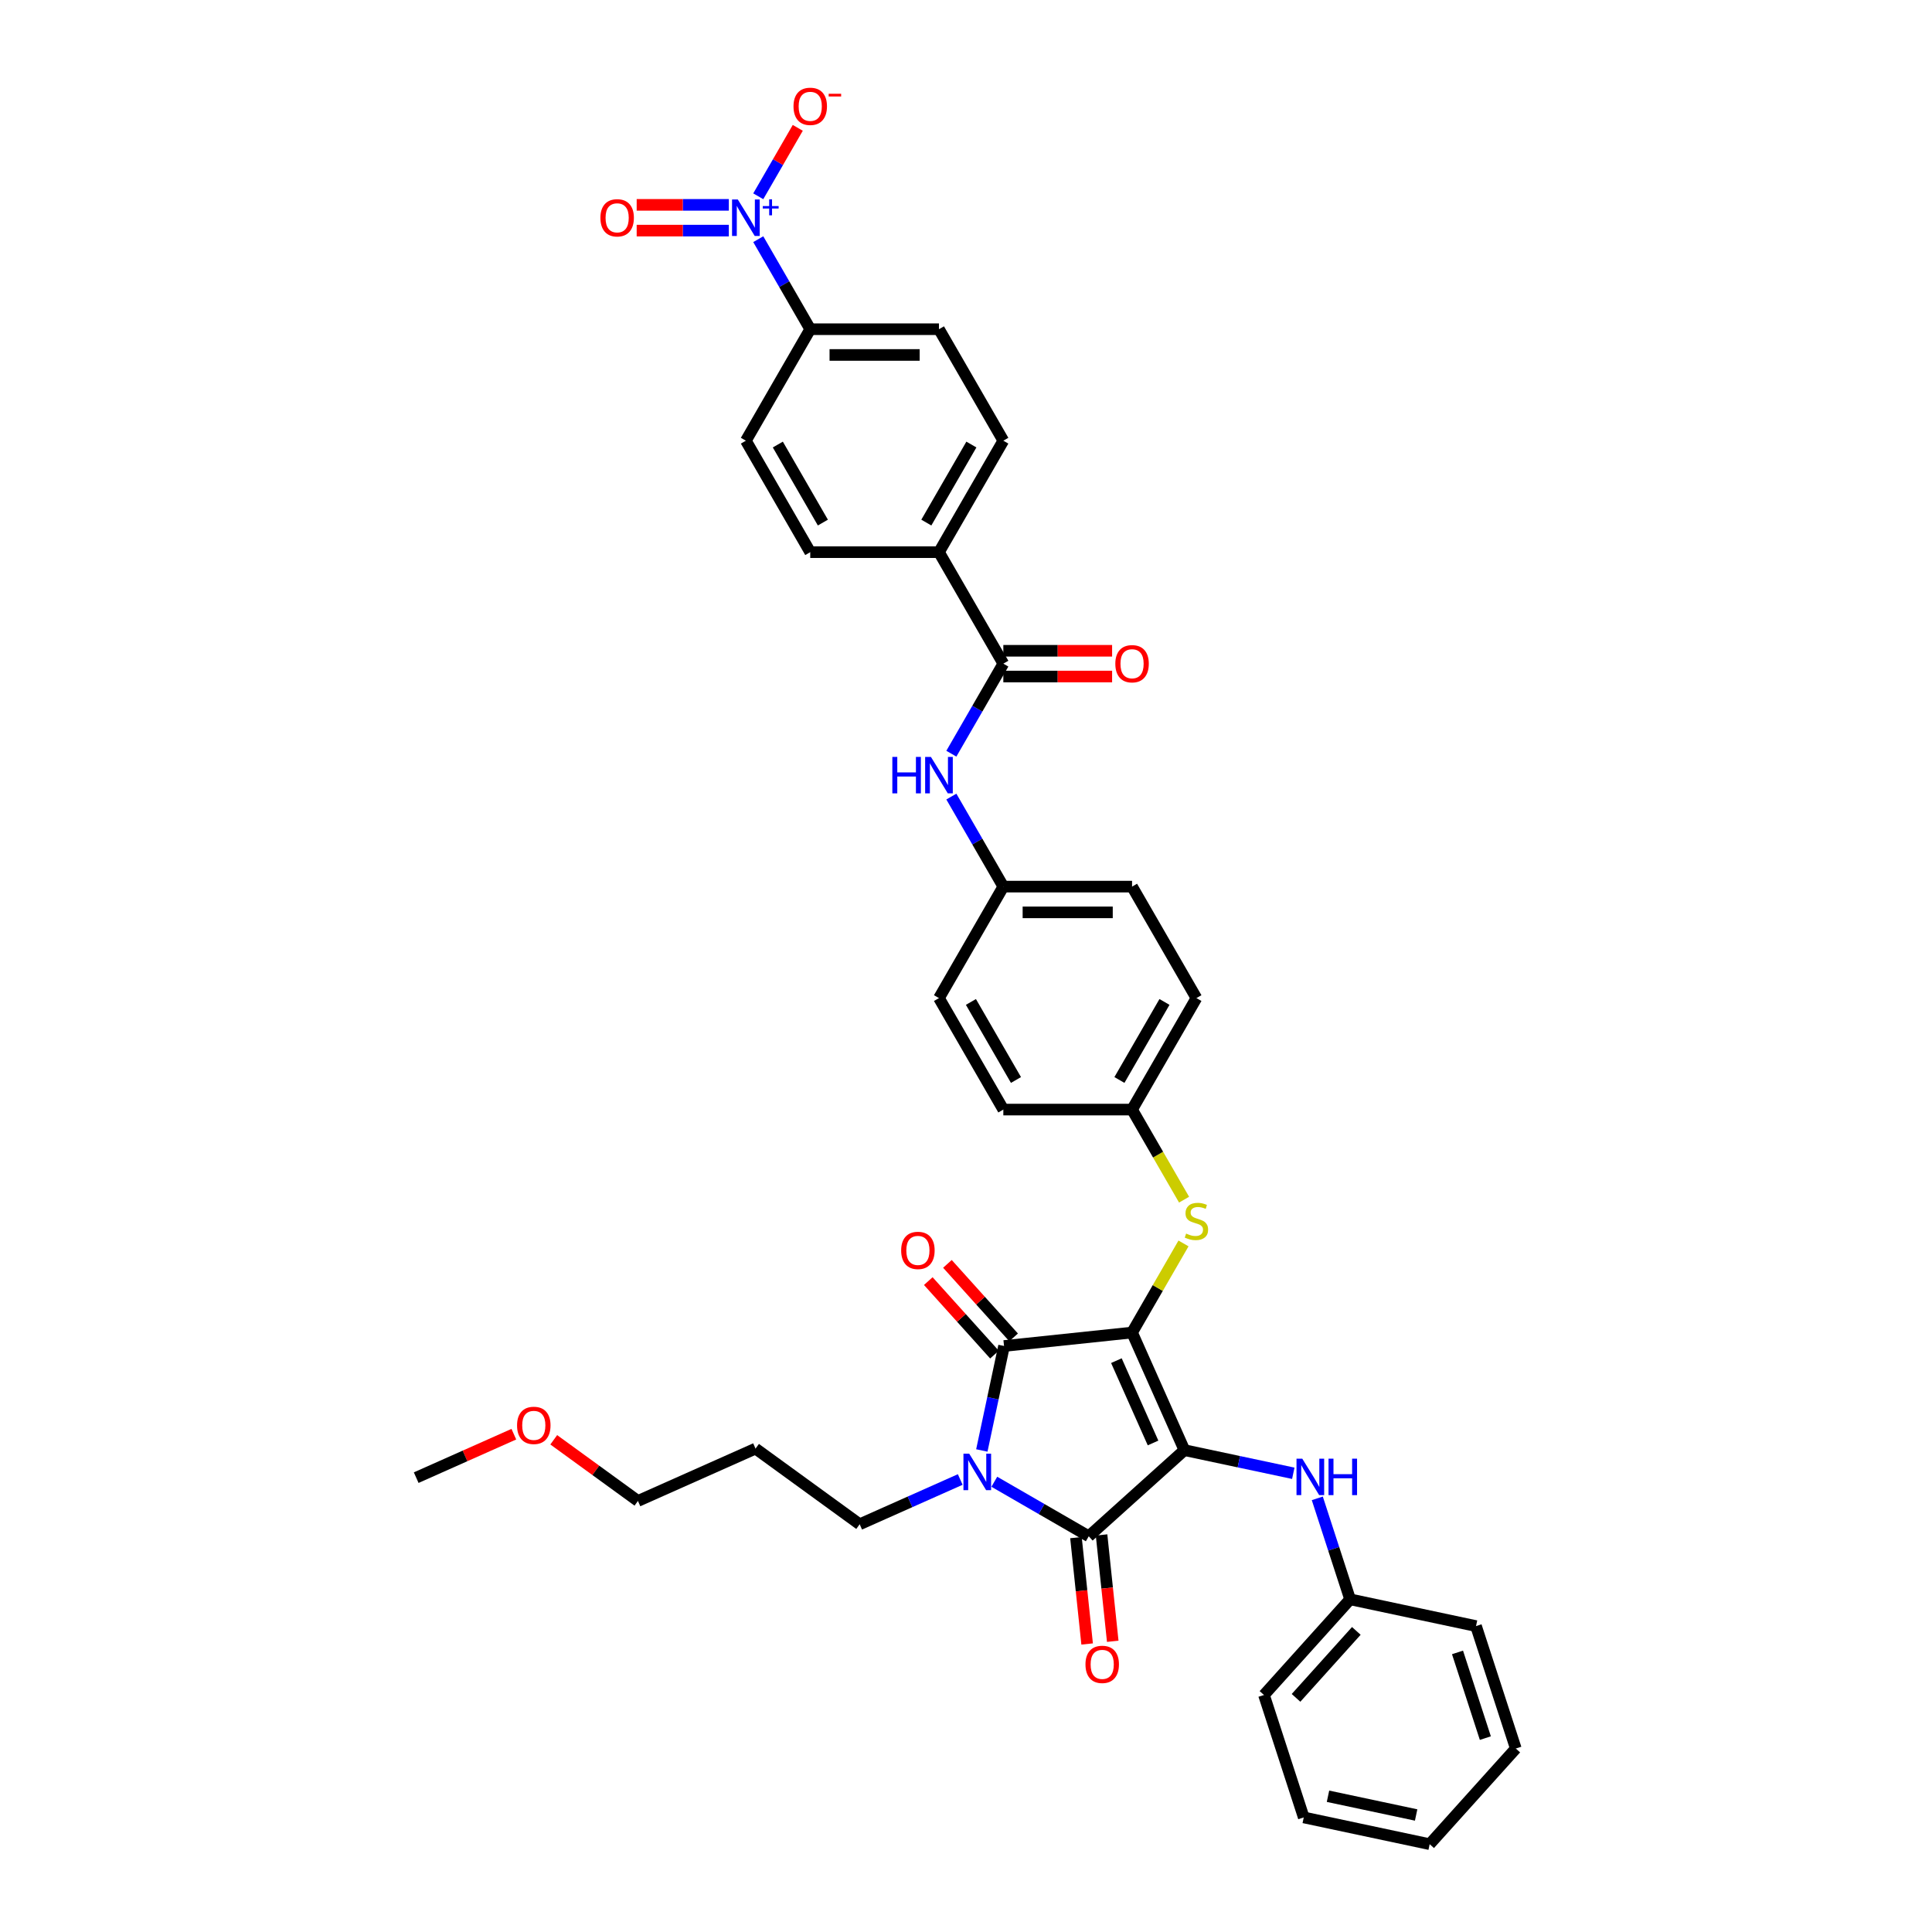 <?xml version='1.0' encoding='iso-8859-1'?>
<svg version='1.1' baseProfile='full'
              xmlns='http://www.w3.org/2000/svg'
                      xmlns:rdkit='http://www.rdkit.org/xml'
                      xmlns:xlink='http://www.w3.org/1999/xlink'
                  xml:space='preserve'
width='1000px' height='1000px' viewBox='0 0 1000 1000'>
<!-- END OF HEADER -->
<rect style='opacity:1.0;fill:#FFFFFF;stroke:none' width='1000' height='1000' x='0' y='0'> </rect>
<path class='bond-0' d='M 492.418,390.109 L 505.871,366.808' style='fill:none;fill-rule:evenodd;stroke:#0000FF;stroke-width:6px;stroke-linecap:butt;stroke-linejoin:miter;stroke-opacity:1' />
<path class='bond-0' d='M 505.871,366.808 L 519.324,343.507' style='fill:none;fill-rule:evenodd;stroke:#000000;stroke-width:6px;stroke-linecap:butt;stroke-linejoin:miter;stroke-opacity:1' />
<path class='bond-1' d='M 492.418,412.31 L 505.871,435.611' style='fill:none;fill-rule:evenodd;stroke:#0000FF;stroke-width:6px;stroke-linecap:butt;stroke-linejoin:miter;stroke-opacity:1' />
<path class='bond-1' d='M 505.871,435.611 L 519.324,458.912' style='fill:none;fill-rule:evenodd;stroke:#000000;stroke-width:6px;stroke-linecap:butt;stroke-linejoin:miter;stroke-opacity:1' />
<path class='bond-2' d='M 519.324,350.17 L 547.474,350.17' style='fill:none;fill-rule:evenodd;stroke:#000000;stroke-width:6px;stroke-linecap:butt;stroke-linejoin:miter;stroke-opacity:1' />
<path class='bond-2' d='M 547.474,350.17 L 575.625,350.17' style='fill:none;fill-rule:evenodd;stroke:#FF0000;stroke-width:6px;stroke-linecap:butt;stroke-linejoin:miter;stroke-opacity:1' />
<path class='bond-2' d='M 519.324,336.844 L 547.474,336.844' style='fill:none;fill-rule:evenodd;stroke:#000000;stroke-width:6px;stroke-linecap:butt;stroke-linejoin:miter;stroke-opacity:1' />
<path class='bond-2' d='M 547.474,336.844 L 575.625,336.844' style='fill:none;fill-rule:evenodd;stroke:#FF0000;stroke-width:6px;stroke-linecap:butt;stroke-linejoin:miter;stroke-opacity:1' />
<path class='bond-3' d='M 519.324,343.507 L 486.009,285.805' style='fill:none;fill-rule:evenodd;stroke:#000000;stroke-width:6px;stroke-linecap:butt;stroke-linejoin:miter;stroke-opacity:1' />
<path class='bond-4' d='M 585.952,689.721 L 613.053,750.589' style='fill:none;fill-rule:evenodd;stroke:#000000;stroke-width:6px;stroke-linecap:butt;stroke-linejoin:miter;stroke-opacity:1' />
<path class='bond-4' d='M 577.844,704.271 L 596.814,746.879' style='fill:none;fill-rule:evenodd;stroke:#000000;stroke-width:6px;stroke-linecap:butt;stroke-linejoin:miter;stroke-opacity:1' />
<path class='bond-5' d='M 585.952,689.721 L 519.689,696.685' style='fill:none;fill-rule:evenodd;stroke:#000000;stroke-width:6px;stroke-linecap:butt;stroke-linejoin:miter;stroke-opacity:1' />
<path class='bond-6' d='M 585.952,689.721 L 599.267,666.66' style='fill:none;fill-rule:evenodd;stroke:#000000;stroke-width:6px;stroke-linecap:butt;stroke-linejoin:miter;stroke-opacity:1' />
<path class='bond-6' d='M 599.267,666.66 L 612.581,643.599' style='fill:none;fill-rule:evenodd;stroke:#CCCC00;stroke-width:6px;stroke-linecap:butt;stroke-linejoin:miter;stroke-opacity:1' />
<path class='bond-7' d='M 613.053,750.589 L 563.538,795.173' style='fill:none;fill-rule:evenodd;stroke:#000000;stroke-width:6px;stroke-linecap:butt;stroke-linejoin:miter;stroke-opacity:1' />
<path class='bond-8' d='M 613.053,750.589 L 641.228,756.578' style='fill:none;fill-rule:evenodd;stroke:#000000;stroke-width:6px;stroke-linecap:butt;stroke-linejoin:miter;stroke-opacity:1' />
<path class='bond-8' d='M 641.228,756.578 L 669.404,762.567' style='fill:none;fill-rule:evenodd;stroke:#0000FF;stroke-width:6px;stroke-linecap:butt;stroke-linejoin:miter;stroke-opacity:1' />
<path class='bond-9' d='M 563.538,795.173 L 539.098,781.062' style='fill:none;fill-rule:evenodd;stroke:#000000;stroke-width:6px;stroke-linecap:butt;stroke-linejoin:miter;stroke-opacity:1' />
<path class='bond-9' d='M 539.098,781.062 L 514.657,766.951' style='fill:none;fill-rule:evenodd;stroke:#0000FF;stroke-width:6px;stroke-linecap:butt;stroke-linejoin:miter;stroke-opacity:1' />
<path class='bond-10' d='M 556.912,795.869 L 559.805,823.397' style='fill:none;fill-rule:evenodd;stroke:#000000;stroke-width:6px;stroke-linecap:butt;stroke-linejoin:miter;stroke-opacity:1' />
<path class='bond-10' d='M 559.805,823.397 L 562.698,850.926' style='fill:none;fill-rule:evenodd;stroke:#FF0000;stroke-width:6px;stroke-linecap:butt;stroke-linejoin:miter;stroke-opacity:1' />
<path class='bond-10' d='M 570.164,794.476 L 573.058,822.005' style='fill:none;fill-rule:evenodd;stroke:#000000;stroke-width:6px;stroke-linecap:butt;stroke-linejoin:miter;stroke-opacity:1' />
<path class='bond-10' d='M 573.058,822.005 L 575.951,849.533' style='fill:none;fill-rule:evenodd;stroke:#FF0000;stroke-width:6px;stroke-linecap:butt;stroke-linejoin:miter;stroke-opacity:1' />
<path class='bond-11' d='M 497.014,765.786 L 470.991,777.372' style='fill:none;fill-rule:evenodd;stroke:#0000FF;stroke-width:6px;stroke-linecap:butt;stroke-linejoin:miter;stroke-opacity:1' />
<path class='bond-11' d='M 470.991,777.372 L 444.967,788.959' style='fill:none;fill-rule:evenodd;stroke:#000000;stroke-width:6px;stroke-linecap:butt;stroke-linejoin:miter;stroke-opacity:1' />
<path class='bond-12' d='M 508.195,750.758 L 513.942,723.722' style='fill:none;fill-rule:evenodd;stroke:#0000FF;stroke-width:6px;stroke-linecap:butt;stroke-linejoin:miter;stroke-opacity:1' />
<path class='bond-12' d='M 513.942,723.722 L 519.689,696.685' style='fill:none;fill-rule:evenodd;stroke:#000000;stroke-width:6px;stroke-linecap:butt;stroke-linejoin:miter;stroke-opacity:1' />
<path class='bond-13' d='M 524.64,692.227 L 507.512,673.204' style='fill:none;fill-rule:evenodd;stroke:#000000;stroke-width:6px;stroke-linecap:butt;stroke-linejoin:miter;stroke-opacity:1' />
<path class='bond-13' d='M 507.512,673.204 L 490.384,654.182' style='fill:none;fill-rule:evenodd;stroke:#FF0000;stroke-width:6px;stroke-linecap:butt;stroke-linejoin:miter;stroke-opacity:1' />
<path class='bond-13' d='M 514.737,701.144 L 497.609,682.121' style='fill:none;fill-rule:evenodd;stroke:#000000;stroke-width:6px;stroke-linecap:butt;stroke-linejoin:miter;stroke-opacity:1' />
<path class='bond-13' d='M 497.609,682.121 L 480.481,663.099' style='fill:none;fill-rule:evenodd;stroke:#FF0000;stroke-width:6px;stroke-linecap:butt;stroke-linejoin:miter;stroke-opacity:1' />
<path class='bond-14' d='M 681.832,775.542 L 690.324,801.676' style='fill:none;fill-rule:evenodd;stroke:#0000FF;stroke-width:6px;stroke-linecap:butt;stroke-linejoin:miter;stroke-opacity:1' />
<path class='bond-14' d='M 690.324,801.676 L 698.815,827.81' style='fill:none;fill-rule:evenodd;stroke:#000000;stroke-width:6px;stroke-linecap:butt;stroke-linejoin:miter;stroke-opacity:1' />
<path class='bond-15' d='M 612.873,620.945 L 599.413,597.63' style='fill:none;fill-rule:evenodd;stroke:#CCCC00;stroke-width:6px;stroke-linecap:butt;stroke-linejoin:miter;stroke-opacity:1' />
<path class='bond-15' d='M 599.413,597.63 L 585.952,574.316' style='fill:none;fill-rule:evenodd;stroke:#000000;stroke-width:6px;stroke-linecap:butt;stroke-linejoin:miter;stroke-opacity:1' />
<path class='bond-16' d='M 585.952,574.316 L 619.267,516.614' style='fill:none;fill-rule:evenodd;stroke:#000000;stroke-width:6px;stroke-linecap:butt;stroke-linejoin:miter;stroke-opacity:1' />
<path class='bond-16' d='M 579.409,558.998 L 602.729,518.606' style='fill:none;fill-rule:evenodd;stroke:#000000;stroke-width:6px;stroke-linecap:butt;stroke-linejoin:miter;stroke-opacity:1' />
<path class='bond-17' d='M 585.952,574.316 L 519.324,574.316' style='fill:none;fill-rule:evenodd;stroke:#000000;stroke-width:6px;stroke-linecap:butt;stroke-linejoin:miter;stroke-opacity:1' />
<path class='bond-18' d='M 519.324,458.912 L 486.009,516.614' style='fill:none;fill-rule:evenodd;stroke:#000000;stroke-width:6px;stroke-linecap:butt;stroke-linejoin:miter;stroke-opacity:1' />
<path class='bond-19' d='M 519.324,458.912 L 585.952,458.912' style='fill:none;fill-rule:evenodd;stroke:#000000;stroke-width:6px;stroke-linecap:butt;stroke-linejoin:miter;stroke-opacity:1' />
<path class='bond-19' d='M 529.318,472.237 L 575.958,472.237' style='fill:none;fill-rule:evenodd;stroke:#000000;stroke-width:6px;stroke-linecap:butt;stroke-linejoin:miter;stroke-opacity:1' />
<path class='bond-20' d='M 619.267,516.614 L 585.952,458.912' style='fill:none;fill-rule:evenodd;stroke:#000000;stroke-width:6px;stroke-linecap:butt;stroke-linejoin:miter;stroke-opacity:1' />
<path class='bond-21' d='M 698.815,827.81 L 654.232,877.325' style='fill:none;fill-rule:evenodd;stroke:#000000;stroke-width:6px;stroke-linecap:butt;stroke-linejoin:miter;stroke-opacity:1' />
<path class='bond-21' d='M 702.031,844.154 L 670.822,878.814' style='fill:none;fill-rule:evenodd;stroke:#000000;stroke-width:6px;stroke-linecap:butt;stroke-linejoin:miter;stroke-opacity:1' />
<path class='bond-22' d='M 698.815,827.81 L 763.988,841.663' style='fill:none;fill-rule:evenodd;stroke:#000000;stroke-width:6px;stroke-linecap:butt;stroke-linejoin:miter;stroke-opacity:1' />
<path class='bond-23' d='M 654.232,877.325 L 674.821,940.693' style='fill:none;fill-rule:evenodd;stroke:#000000;stroke-width:6px;stroke-linecap:butt;stroke-linejoin:miter;stroke-opacity:1' />
<path class='bond-24' d='M 763.988,841.663 L 784.577,905.031' style='fill:none;fill-rule:evenodd;stroke:#000000;stroke-width:6px;stroke-linecap:butt;stroke-linejoin:miter;stroke-opacity:1' />
<path class='bond-24' d='M 754.403,855.286 L 768.815,899.643' style='fill:none;fill-rule:evenodd;stroke:#000000;stroke-width:6px;stroke-linecap:butt;stroke-linejoin:miter;stroke-opacity:1' />
<path class='bond-25' d='M 391.063,749.795 L 444.967,788.959' style='fill:none;fill-rule:evenodd;stroke:#000000;stroke-width:6px;stroke-linecap:butt;stroke-linejoin:miter;stroke-opacity:1' />
<path class='bond-26' d='M 391.063,749.795 L 330.195,776.895' style='fill:none;fill-rule:evenodd;stroke:#000000;stroke-width:6px;stroke-linecap:butt;stroke-linejoin:miter;stroke-opacity:1' />
<path class='bond-27' d='M 286.619,745.235 L 308.407,761.065' style='fill:none;fill-rule:evenodd;stroke:#FF0000;stroke-width:6px;stroke-linecap:butt;stroke-linejoin:miter;stroke-opacity:1' />
<path class='bond-27' d='M 308.407,761.065 L 330.195,776.895' style='fill:none;fill-rule:evenodd;stroke:#000000;stroke-width:6px;stroke-linecap:butt;stroke-linejoin:miter;stroke-opacity:1' />
<path class='bond-28' d='M 265.964,742.33 L 240.693,753.581' style='fill:none;fill-rule:evenodd;stroke:#FF0000;stroke-width:6px;stroke-linecap:butt;stroke-linejoin:miter;stroke-opacity:1' />
<path class='bond-28' d='M 240.693,753.581 L 215.423,764.832' style='fill:none;fill-rule:evenodd;stroke:#000000;stroke-width:6px;stroke-linecap:butt;stroke-linejoin:miter;stroke-opacity:1' />
<path class='bond-29' d='M 674.821,940.693 L 739.994,954.545' style='fill:none;fill-rule:evenodd;stroke:#000000;stroke-width:6px;stroke-linecap:butt;stroke-linejoin:miter;stroke-opacity:1' />
<path class='bond-29' d='M 687.368,929.736 L 732.989,939.433' style='fill:none;fill-rule:evenodd;stroke:#000000;stroke-width:6px;stroke-linecap:butt;stroke-linejoin:miter;stroke-opacity:1' />
<path class='bond-30' d='M 784.577,905.031 L 739.994,954.545' style='fill:none;fill-rule:evenodd;stroke:#000000;stroke-width:6px;stroke-linecap:butt;stroke-linejoin:miter;stroke-opacity:1' />
<path class='bond-31' d='M 519.324,574.316 L 486.009,516.614' style='fill:none;fill-rule:evenodd;stroke:#000000;stroke-width:6px;stroke-linecap:butt;stroke-linejoin:miter;stroke-opacity:1' />
<path class='bond-31' d='M 525.867,558.998 L 502.547,518.606' style='fill:none;fill-rule:evenodd;stroke:#000000;stroke-width:6px;stroke-linecap:butt;stroke-linejoin:miter;stroke-opacity:1' />
<path class='bond-32' d='M 392.475,123.798 L 405.928,147.099' style='fill:none;fill-rule:evenodd;stroke:#0000FF;stroke-width:6px;stroke-linecap:butt;stroke-linejoin:miter;stroke-opacity:1' />
<path class='bond-32' d='M 405.928,147.099 L 419.38,170.4' style='fill:none;fill-rule:evenodd;stroke:#000000;stroke-width:6px;stroke-linecap:butt;stroke-linejoin:miter;stroke-opacity:1' />
<path class='bond-33' d='M 392.475,101.598 L 402.7,83.887' style='fill:none;fill-rule:evenodd;stroke:#0000FF;stroke-width:6px;stroke-linecap:butt;stroke-linejoin:miter;stroke-opacity:1' />
<path class='bond-33' d='M 402.7,83.887 L 412.926,66.175' style='fill:none;fill-rule:evenodd;stroke:#FF0000;stroke-width:6px;stroke-linecap:butt;stroke-linejoin:miter;stroke-opacity:1' />
<path class='bond-34' d='M 377.244,106.035 L 353.394,106.035' style='fill:none;fill-rule:evenodd;stroke:#0000FF;stroke-width:6px;stroke-linecap:butt;stroke-linejoin:miter;stroke-opacity:1' />
<path class='bond-34' d='M 353.394,106.035 L 329.544,106.035' style='fill:none;fill-rule:evenodd;stroke:#FF0000;stroke-width:6px;stroke-linecap:butt;stroke-linejoin:miter;stroke-opacity:1' />
<path class='bond-34' d='M 377.244,119.361 L 353.394,119.361' style='fill:none;fill-rule:evenodd;stroke:#0000FF;stroke-width:6px;stroke-linecap:butt;stroke-linejoin:miter;stroke-opacity:1' />
<path class='bond-34' d='M 353.394,119.361 L 329.544,119.361' style='fill:none;fill-rule:evenodd;stroke:#FF0000;stroke-width:6px;stroke-linecap:butt;stroke-linejoin:miter;stroke-opacity:1' />
<path class='bond-35' d='M 419.38,170.4 L 486.009,170.4' style='fill:none;fill-rule:evenodd;stroke:#000000;stroke-width:6px;stroke-linecap:butt;stroke-linejoin:miter;stroke-opacity:1' />
<path class='bond-35' d='M 429.375,183.726 L 476.015,183.726' style='fill:none;fill-rule:evenodd;stroke:#000000;stroke-width:6px;stroke-linecap:butt;stroke-linejoin:miter;stroke-opacity:1' />
<path class='bond-36' d='M 419.38,170.4 L 386.066,228.103' style='fill:none;fill-rule:evenodd;stroke:#000000;stroke-width:6px;stroke-linecap:butt;stroke-linejoin:miter;stroke-opacity:1' />
<path class='bond-37' d='M 486.009,285.805 L 419.38,285.805' style='fill:none;fill-rule:evenodd;stroke:#000000;stroke-width:6px;stroke-linecap:butt;stroke-linejoin:miter;stroke-opacity:1' />
<path class='bond-38' d='M 486.009,285.805 L 519.324,228.103' style='fill:none;fill-rule:evenodd;stroke:#000000;stroke-width:6px;stroke-linecap:butt;stroke-linejoin:miter;stroke-opacity:1' />
<path class='bond-38' d='M 479.466,270.487 L 502.786,230.095' style='fill:none;fill-rule:evenodd;stroke:#000000;stroke-width:6px;stroke-linecap:butt;stroke-linejoin:miter;stroke-opacity:1' />
<path class='bond-39' d='M 486.009,170.4 L 519.324,228.103' style='fill:none;fill-rule:evenodd;stroke:#000000;stroke-width:6px;stroke-linecap:butt;stroke-linejoin:miter;stroke-opacity:1' />
<path class='bond-40' d='M 386.066,228.103 L 419.38,285.805' style='fill:none;fill-rule:evenodd;stroke:#000000;stroke-width:6px;stroke-linecap:butt;stroke-linejoin:miter;stroke-opacity:1' />
<path class='bond-40' d='M 402.604,230.095 L 425.924,270.487' style='fill:none;fill-rule:evenodd;stroke:#000000;stroke-width:6px;stroke-linecap:butt;stroke-linejoin:miter;stroke-opacity:1' />
<path  class='atom-0' d='M 461.876 391.775
L 464.435 391.775
L 464.435 399.797
L 474.083 399.797
L 474.083 391.775
L 476.641 391.775
L 476.641 410.644
L 474.083 410.644
L 474.083 401.929
L 464.435 401.929
L 464.435 410.644
L 461.876 410.644
L 461.876 391.775
' fill='#0000FF'/>
<path  class='atom-0' d='M 481.838 391.775
L 488.021 401.769
Q 488.634 402.755, 489.62 404.541
Q 490.607 406.326, 490.66 406.433
L 490.66 391.775
L 493.165 391.775
L 493.165 410.644
L 490.58 410.644
L 483.944 399.717
Q 483.171 398.438, 482.345 396.972
Q 481.545 395.506, 481.305 395.053
L 481.305 410.644
L 478.853 410.644
L 478.853 391.775
L 481.838 391.775
' fill='#0000FF'/>
<path  class='atom-2' d='M 577.291 343.56
Q 577.291 339.03, 579.529 336.498
Q 581.768 333.966, 585.952 333.966
Q 590.137 333.966, 592.375 336.498
Q 594.614 339.03, 594.614 343.56
Q 594.614 348.144, 592.349 350.756
Q 590.083 353.342, 585.952 353.342
Q 581.795 353.342, 579.529 350.756
Q 577.291 348.171, 577.291 343.56
M 585.952 351.209
Q 588.831 351.209, 590.377 349.291
Q 591.949 347.345, 591.949 343.56
Q 591.949 339.856, 590.377 337.99
Q 588.831 336.098, 585.952 336.098
Q 583.074 336.098, 581.502 337.964
Q 579.956 339.829, 579.956 343.56
Q 579.956 347.372, 581.502 349.291
Q 583.074 351.209, 585.952 351.209
' fill='#FF0000'/>
<path  class='atom-6' d='M 501.665 752.424
L 507.848 762.418
Q 508.461 763.404, 509.447 765.19
Q 510.433 766.975, 510.486 767.082
L 510.486 752.424
L 512.992 752.424
L 512.992 771.293
L 510.406 771.293
L 503.77 760.366
Q 502.997 759.086, 502.171 757.621
Q 501.372 756.155, 501.132 755.702
L 501.132 771.293
L 498.68 771.293
L 498.68 752.424
L 501.665 752.424
' fill='#0000FF'/>
<path  class='atom-8' d='M 674.055 755.007
L 680.238 765.002
Q 680.851 765.988, 681.837 767.774
Q 682.823 769.559, 682.876 769.666
L 682.876 755.007
L 685.382 755.007
L 685.382 773.877
L 682.796 773.877
L 676.16 762.95
Q 675.387 761.67, 674.561 760.204
Q 673.762 758.739, 673.522 758.286
L 673.522 773.877
L 671.07 773.877
L 671.07 755.007
L 674.055 755.007
' fill='#0000FF'/>
<path  class='atom-8' d='M 687.647 755.007
L 690.206 755.007
L 690.206 763.03
L 699.853 763.03
L 699.853 755.007
L 702.412 755.007
L 702.412 773.877
L 699.853 773.877
L 699.853 765.162
L 690.206 765.162
L 690.206 773.877
L 687.647 773.877
L 687.647 755.007
' fill='#0000FF'/>
<path  class='atom-9' d='M 613.937 638.495
Q 614.15 638.575, 615.029 638.948
Q 615.909 639.321, 616.868 639.561
Q 617.854 639.774, 618.814 639.774
Q 620.599 639.774, 621.639 638.921
Q 622.678 638.042, 622.678 636.523
Q 622.678 635.483, 622.145 634.844
Q 621.639 634.204, 620.839 633.857
Q 620.04 633.511, 618.707 633.111
Q 617.028 632.605, 616.015 632.125
Q 615.029 631.645, 614.31 630.633
Q 613.617 629.62, 613.617 627.914
Q 613.617 625.542, 615.216 624.076
Q 616.842 622.61, 620.04 622.61
Q 622.225 622.61, 624.704 623.65
L 624.091 625.702
Q 621.825 624.769, 620.12 624.769
Q 618.281 624.769, 617.268 625.542
Q 616.255 626.288, 616.282 627.594
Q 616.282 628.607, 616.788 629.22
Q 617.321 629.833, 618.068 630.179
Q 618.84 630.526, 620.12 630.926
Q 621.825 631.459, 622.838 631.992
Q 623.851 632.525, 624.571 633.618
Q 625.317 634.684, 625.317 636.523
Q 625.317 639.134, 623.558 640.547
Q 621.825 641.933, 618.92 641.933
Q 617.241 641.933, 615.962 641.56
Q 614.709 641.213, 613.217 640.6
L 613.937 638.495
' fill='#CCCC00'/>
<path  class='atom-10' d='M 466.443 647.224
Q 466.443 642.693, 468.682 640.161
Q 470.921 637.629, 475.105 637.629
Q 479.29 637.629, 481.528 640.161
Q 483.767 642.693, 483.767 647.224
Q 483.767 651.808, 481.502 654.42
Q 479.236 657.005, 475.105 657.005
Q 470.948 657.005, 468.682 654.42
Q 466.443 651.834, 466.443 647.224
M 475.105 654.873
Q 477.984 654.873, 479.529 652.954
Q 481.102 651.008, 481.102 647.224
Q 481.102 643.519, 479.529 641.654
Q 477.984 639.761, 475.105 639.761
Q 472.227 639.761, 470.654 641.627
Q 469.109 643.493, 469.109 647.224
Q 469.109 651.035, 470.654 652.954
Q 472.227 654.873, 475.105 654.873
' fill='#FF0000'/>
<path  class='atom-11' d='M 561.841 861.49
Q 561.841 856.959, 564.08 854.427
Q 566.318 851.895, 570.503 851.895
Q 574.687 851.895, 576.926 854.427
Q 579.164 856.959, 579.164 861.49
Q 579.164 866.074, 576.899 868.686
Q 574.634 871.271, 570.503 871.271
Q 566.345 871.271, 564.08 868.686
Q 561.841 866.1, 561.841 861.49
M 570.503 869.139
Q 573.381 869.139, 574.927 867.22
Q 576.499 865.274, 576.499 861.49
Q 576.499 857.785, 574.927 855.92
Q 573.381 854.027, 570.503 854.027
Q 567.624 854.027, 566.052 855.893
Q 564.506 857.758, 564.506 861.49
Q 564.506 865.301, 566.052 867.22
Q 567.624 869.139, 570.503 869.139
' fill='#FF0000'/>
<path  class='atom-19' d='M 267.629 737.785
Q 267.629 733.255, 269.868 730.723
Q 272.107 728.191, 276.291 728.191
Q 280.475 728.191, 282.714 730.723
Q 284.953 733.255, 284.953 737.785
Q 284.953 742.369, 282.687 744.981
Q 280.422 747.566, 276.291 747.566
Q 272.133 747.566, 269.868 744.981
Q 267.629 742.396, 267.629 737.785
M 276.291 745.434
Q 279.169 745.434, 280.715 743.515
Q 282.288 741.57, 282.288 737.785
Q 282.288 734.081, 280.715 732.215
Q 279.169 730.323, 276.291 730.323
Q 273.413 730.323, 271.84 732.189
Q 270.294 734.054, 270.294 737.785
Q 270.294 741.597, 271.84 743.515
Q 273.413 745.434, 276.291 745.434
' fill='#FF0000'/>
<path  class='atom-29' d='M 381.895 103.263
L 388.078 113.258
Q 388.691 114.244, 389.677 116.03
Q 390.663 117.815, 390.717 117.922
L 390.717 103.263
L 393.222 103.263
L 393.222 122.133
L 390.637 122.133
L 384 111.206
Q 383.228 109.926, 382.401 108.46
Q 381.602 106.995, 381.362 106.542
L 381.362 122.133
L 378.91 122.133
L 378.91 103.263
L 381.895 103.263
' fill='#0000FF'/>
<path  class='atom-29' d='M 394.805 106.665
L 398.13 106.665
L 398.13 103.164
L 399.607 103.164
L 399.607 106.665
L 403.02 106.665
L 403.02 107.931
L 399.607 107.931
L 399.607 111.449
L 398.13 111.449
L 398.13 107.931
L 394.805 107.931
L 394.805 106.665
' fill='#0000FF'/>
<path  class='atom-31' d='M 410.719 55.049
Q 410.719 50.518, 412.957 47.986
Q 415.196 45.455, 419.38 45.455
Q 423.565 45.455, 425.803 47.986
Q 428.042 50.518, 428.042 55.049
Q 428.042 59.633, 425.777 62.245
Q 423.511 64.83, 419.38 64.83
Q 415.223 64.83, 412.957 62.245
Q 410.719 59.66, 410.719 55.049
M 419.38 62.698
Q 422.259 62.698, 423.805 60.779
Q 425.377 58.834, 425.377 55.049
Q 425.377 51.344, 423.805 49.479
Q 422.259 47.587, 419.38 47.587
Q 416.502 47.587, 414.93 49.452
Q 413.384 51.318, 413.384 55.049
Q 413.384 58.86, 414.93 60.779
Q 416.502 62.698, 419.38 62.698
' fill='#FF0000'/>
<path  class='atom-31' d='M 428.922 48.534
L 435.377 48.534
L 435.377 49.942
L 428.922 49.942
L 428.922 48.534
' fill='#FF0000'/>
<path  class='atom-32' d='M 310.775 112.751
Q 310.775 108.221, 313.014 105.689
Q 315.253 103.157, 319.437 103.157
Q 323.621 103.157, 325.86 105.689
Q 328.099 108.221, 328.099 112.751
Q 328.099 117.335, 325.833 119.947
Q 323.568 122.532, 319.437 122.532
Q 315.279 122.532, 313.014 119.947
Q 310.775 117.362, 310.775 112.751
M 319.437 120.4
Q 322.315 120.4, 323.861 118.481
Q 325.434 116.536, 325.434 112.751
Q 325.434 109.047, 323.861 107.181
Q 322.315 105.289, 319.437 105.289
Q 316.559 105.289, 314.986 107.155
Q 313.441 109.02, 313.441 112.751
Q 313.441 116.563, 314.986 118.481
Q 316.559 120.4, 319.437 120.4
' fill='#FF0000'/>
</svg>
